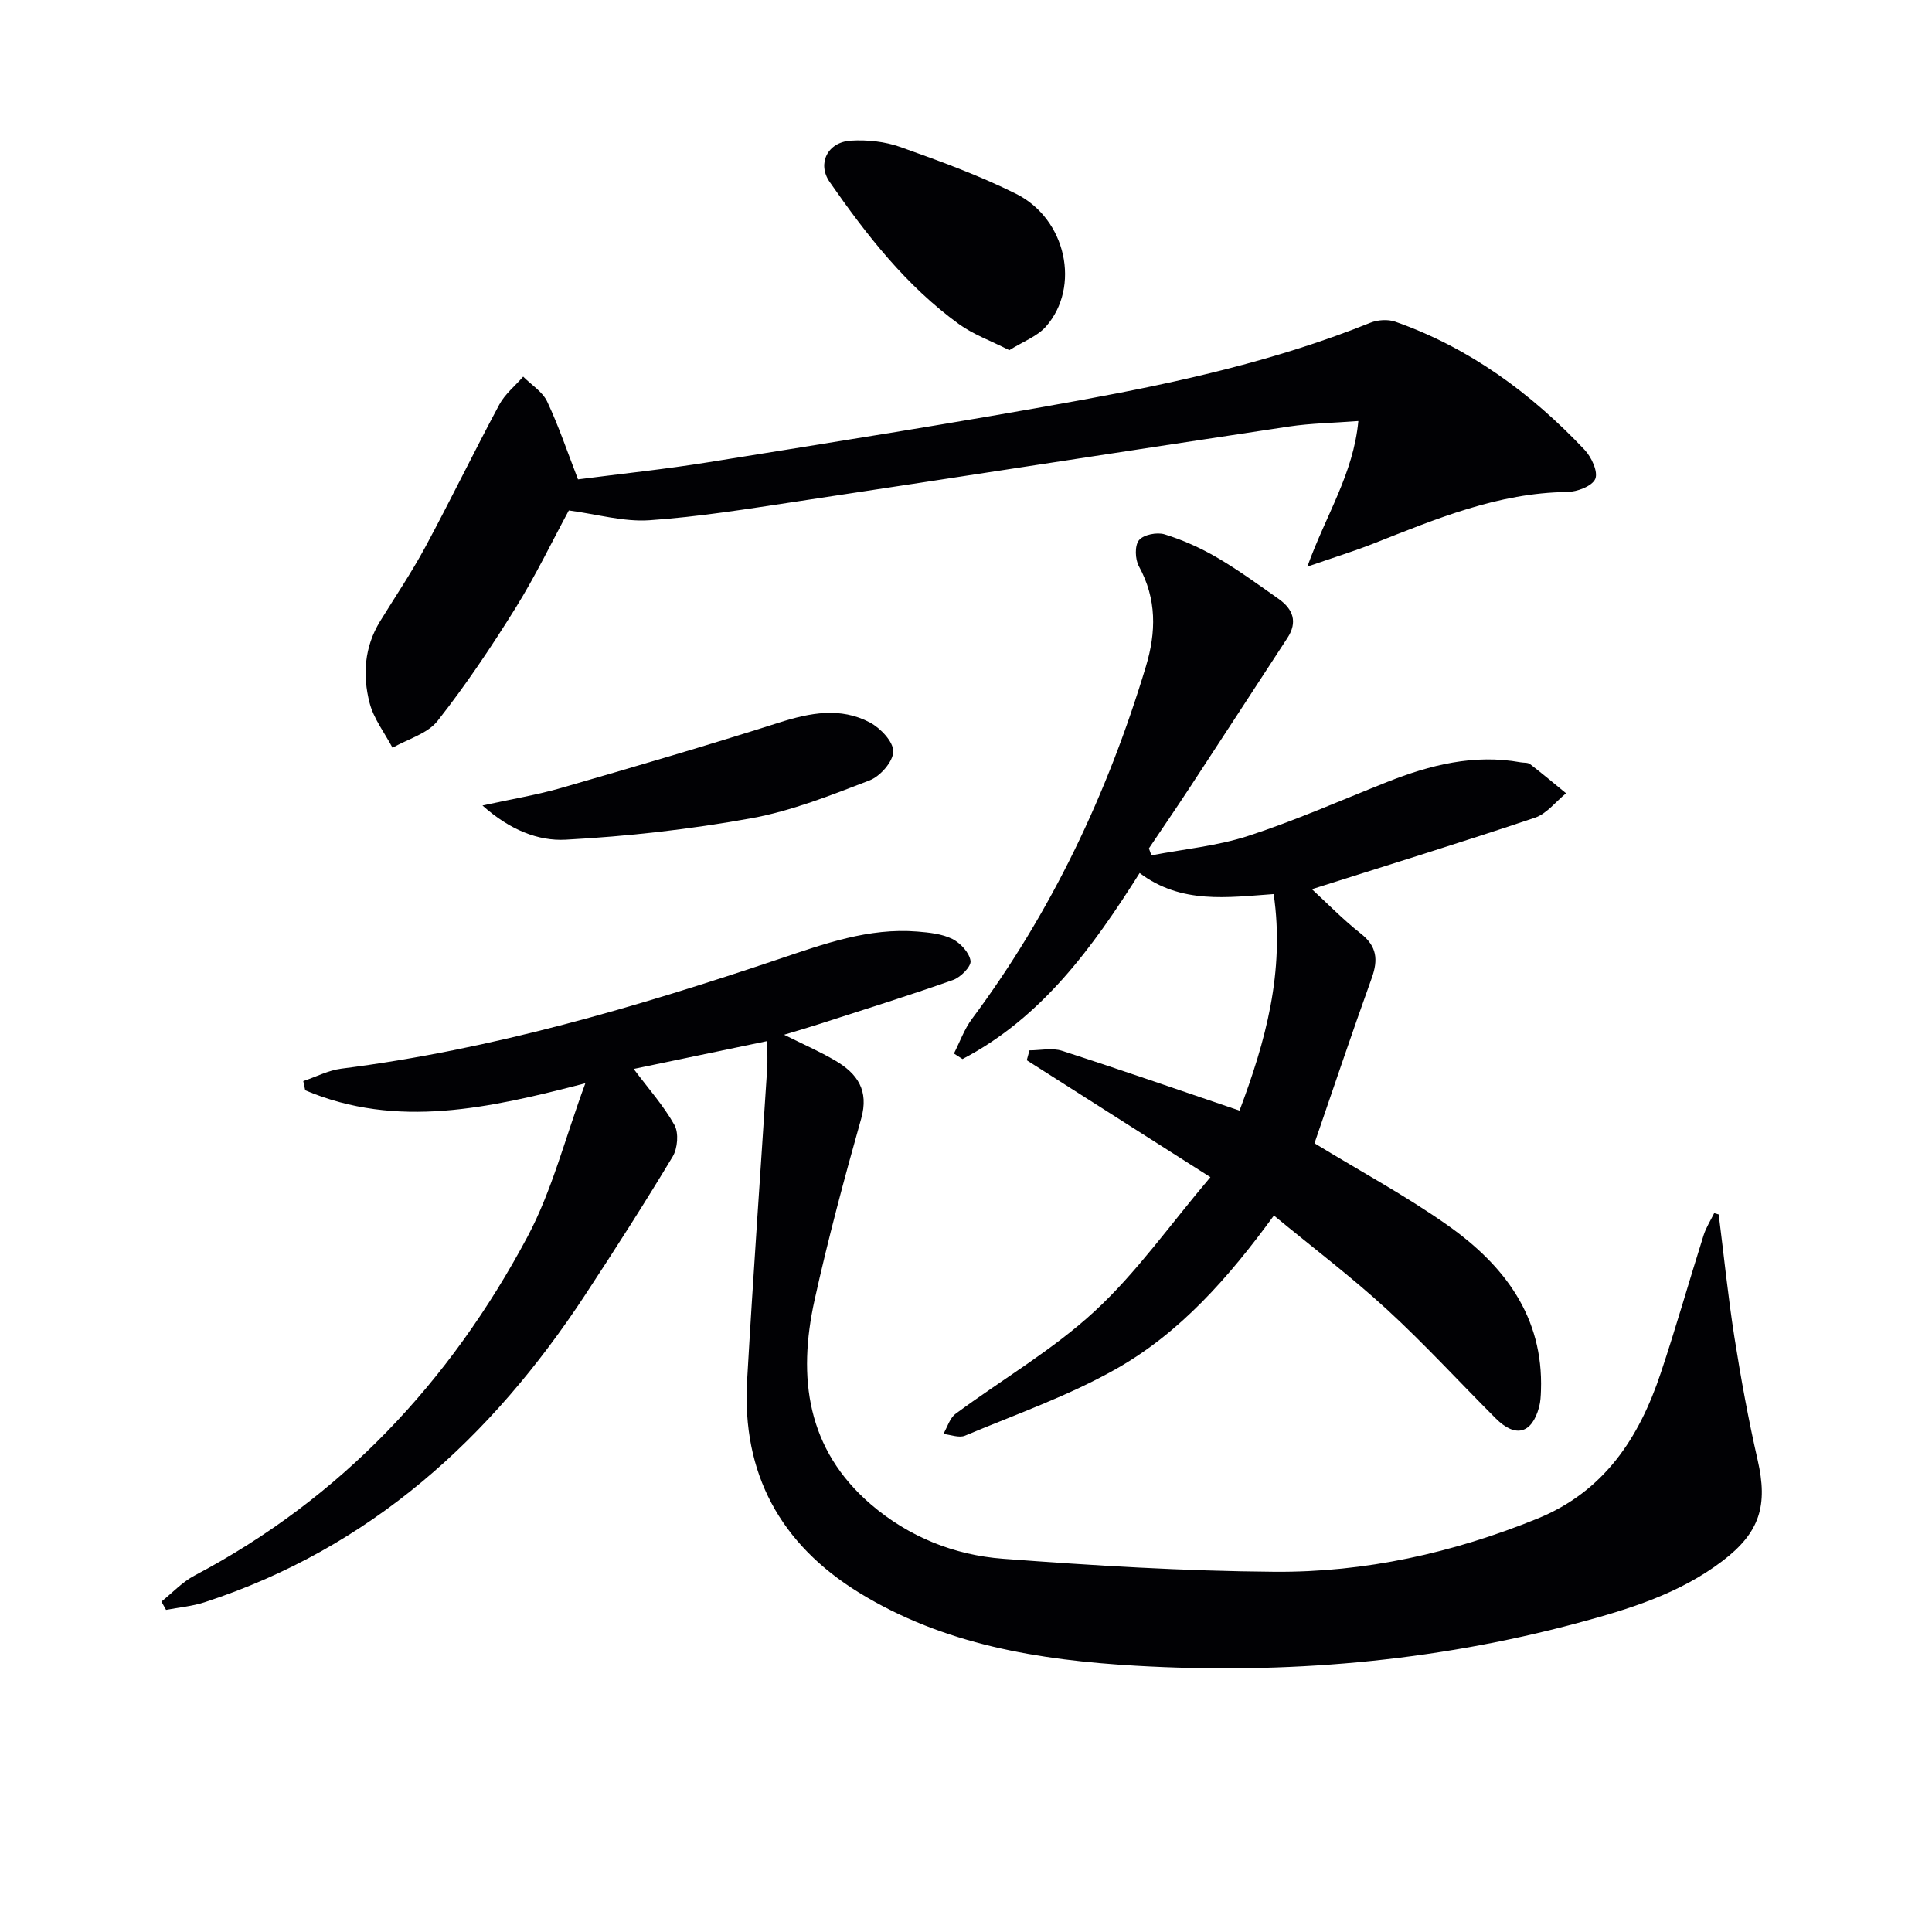 <svg enable-background="new 0 0 400 400" viewBox="0 0 400 400" xmlns="http://www.w3.org/2000/svg"><g fill="#010104"><path d="m355.84 251.44c1.07 8.47 1.93 16.98 3.25 25.41 1.34 8.52 2.89 17.02 4.81 25.42 2.15 9.39.5 14.98-7.25 20.89-8.93 6.81-19.46 10.03-30.07 12.88-29.98 8.05-60.59 10.62-91.47 8.83-19.97-1.16-39.71-4.34-57.25-15.13-16.31-10.04-24.28-24.68-23.18-43.88 1.23-21.58 2.78-43.14 4.16-64.71.1-1.63.01-3.28.01-5.61-9.46 1.97-18.43 3.85-27.65 5.77 3.09 4.14 6.22 7.63 8.44 11.62.92 1.65.65 4.83-.37 6.53-5.82 9.68-11.92 19.2-18.12 28.64-19.45 29.61-44.46 52.41-78.77 63.62-2.57.84-5.33 1.07-8 1.59-.32-.57-.64-1.14-.96-1.72 2.28-1.82 4.33-4.06 6.86-5.39 30.43-16.07 52.9-40.11 68.92-70.13 5.1-9.56 7.78-20.4 11.99-31.79-19.88 5.15-38.98 9.51-58 1.45-.13-.63-.26-1.27-.4-1.9 2.63-.88 5.2-2.24 7.9-2.58 31.12-3.94 61.01-12.74 90.62-22.7 9.27-3.12 18.57-6.5 28.63-5.68 2.45.2 5.09.47 7.23 1.53 1.68.84 3.52 2.83 3.77 4.54.17 1.15-2.04 3.39-3.61 3.95-9.23 3.26-18.58 6.17-27.89 9.18-2.19.71-4.41 1.34-7.1 2.16 3.91 1.96 7.4 3.47 10.64 5.38 4.53 2.67 6.97 6.15 5.32 11.99-3.51 12.44-6.86 24.93-9.65 37.55-3.54 16.03-1.64 30.92 11.7 42.35 7.81 6.69 17.21 10.46 27.28 11.22 18.73 1.41 37.51 2.56 56.28 2.7 18.74.14 36.88-3.9 54.33-10.98 13.88-5.63 21.11-16.72 25.59-30.13 3.16-9.44 5.87-19.03 8.87-28.53.51-1.61 1.45-3.08 2.2-4.61.33.09.64.18.94.27z"/><path d="m263.75 251.66c-9.43 12.94-19.45 24.27-32.63 31.74-9.88 5.6-20.79 9.42-31.32 13.84-1.23.52-2.98-.2-4.49-.35.83-1.41 1.32-3.27 2.53-4.17 9.6-7.11 20.1-13.2 28.81-21.25 8.68-8.01 15.6-17.91 23.95-27.75-13.58-8.65-25.8-16.43-38.02-24.21.19-.68.38-1.37.56-2.05 2.25 0 4.69-.56 6.72.09 12.12 3.91 24.15 8.1 36.77 12.39 5.35-14.24 9.41-28.71 7.07-44.83-9.54.67-19.11 2.14-27.75-4.36-9.74 15.42-20.25 29.92-36.67 38.51-.59-.38-1.19-.76-1.78-1.14 1.23-2.41 2.15-5.05 3.74-7.18 16.48-22.12 28.07-46.62 36-72.94 2.15-7.13 2.27-13.97-1.44-20.75-.8-1.46-.9-4.29.01-5.41.94-1.15 3.73-1.7 5.31-1.21 3.73 1.15 7.4 2.79 10.78 4.76 4.44 2.59 8.62 5.64 12.83 8.61 2.98 2.1 3.99 4.77 1.8 8.11-6.72 10.28-13.41 20.59-20.15 30.86-2.79 4.26-5.67 8.46-8.51 12.68.17.48.35.96.52 1.44 6.7-1.29 13.62-1.93 20.06-4.03 9.76-3.18 19.19-7.37 28.75-11.16 8.9-3.53 17.97-5.82 27.64-4.07.65.12 1.47.01 1.94.37 2.53 1.95 4.98 4.01 7.46 6.04-2.14 1.73-4.01 4.24-6.45 5.06-15.24 5.12-30.61 9.86-46.17 14.8 3.13 2.88 6.43 6.28 10.12 9.19 3.34 2.63 3.62 5.4 2.27 9.18-4.15 11.52-8.04 23.14-11.86 34.23 9.65 5.89 19.04 10.94 27.68 17.06 11.59 8.21 19.74 18.85 19.21 34.12-.04 1.15-.09 2.34-.39 3.45-1.5 5.52-4.89 6.42-8.97 2.34-7.53-7.52-14.73-15.4-22.56-22.59-7.32-6.72-15.29-12.75-23.37-19.42z"/><path d="m119.67 99.25c8.96-1.16 18.02-2.1 27.01-3.55 25.86-4.17 51.74-8.22 77.5-12.93 20.23-3.7 40.32-8.21 59.52-15.94 1.53-.62 3.66-.76 5.19-.22 15.37 5.42 28.13 14.81 39.21 26.55 1.41 1.5 2.81 4.55 2.18 6-.65 1.5-3.77 2.68-5.83 2.7-14.32.17-27.17 5.59-40.15 10.7-4.07 1.6-8.26 2.89-13.63 4.75 3.87-10.75 9.53-19.17 10.56-30.14-5.22.4-9.81.46-14.31 1.13-33.97 5.11-67.92 10.4-101.88 15.52-10.17 1.53-20.36 3.19-30.61 3.89-5.31.36-10.76-1.24-16.66-2.03-3.44 6.36-6.87 13.51-11.04 20.21-5 8.04-10.29 15.94-16.14 23.37-2.09 2.65-6.16 3.75-9.32 5.56-1.63-3.08-3.9-6-4.75-9.29-1.48-5.74-1.09-11.56 2.15-16.86 3.13-5.1 6.5-10.07 9.34-15.33 5.27-9.78 10.12-19.79 15.37-29.58 1.17-2.18 3.27-3.86 4.94-5.78 1.69 1.7 3.99 3.11 4.96 5.15 2.39 5.08 4.18 10.41 6.39 16.12z"/><path d="m208.97 72.5c-3.84-1.95-7.46-3.24-10.45-5.41-10.92-7.93-19.12-18.45-26.74-29.41-2.64-3.79-.46-8.26 4.37-8.56 3.4-.21 7.07.18 10.27 1.32 8.11 2.89 16.26 5.85 23.95 9.69 10.4 5.19 13.4 19.27 6.18 27.48-1.8 2.04-4.73 3.1-7.58 4.89z"/><path d="m99.89 166.77c6.14-1.35 11.3-2.19 16.28-3.63 15.1-4.36 30.18-8.77 45.15-13.54 6.41-2.04 12.68-3.24 18.78-.02 2.19 1.16 4.87 3.98 4.84 6.01-.02 2.07-2.7 5.14-4.9 5.98-8.02 3.09-16.16 6.33-24.55 7.85-12.65 2.29-25.53 3.74-38.37 4.43-5.68.31-11.57-2.02-17.23-7.08z"/></g></svg>
